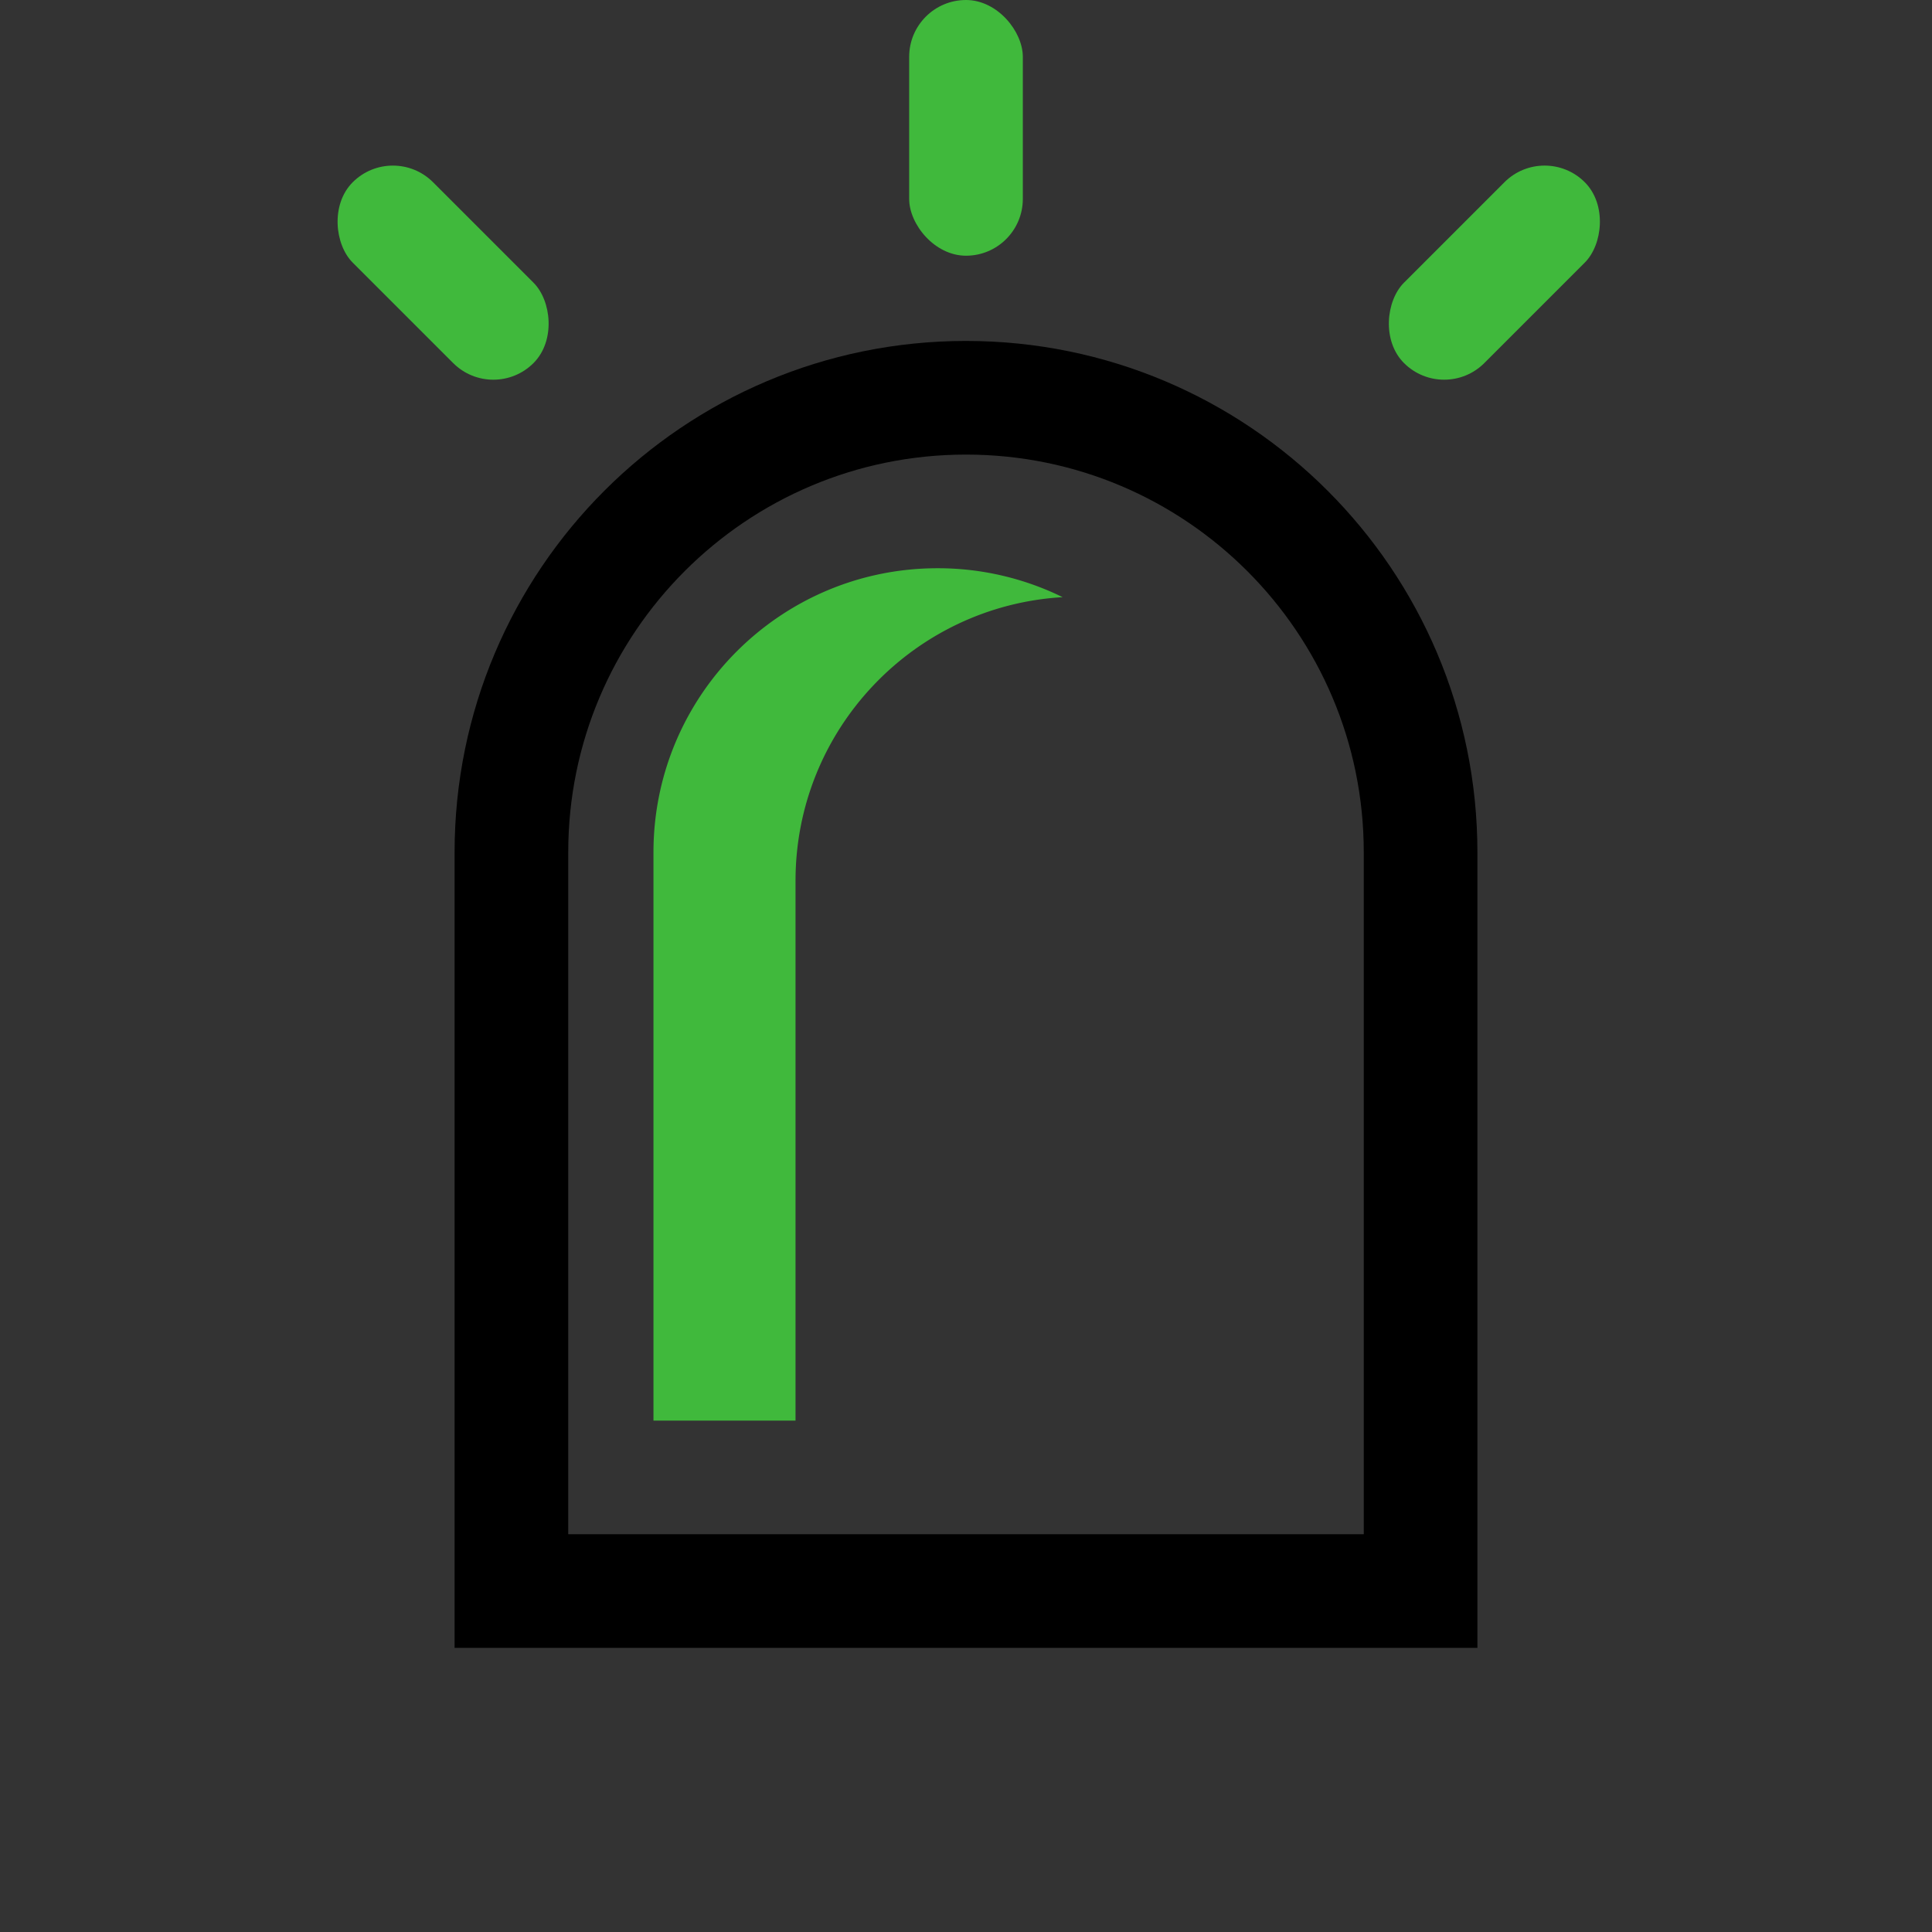 <svg xmlns="http://www.w3.org/2000/svg" width="68" height="68" fill="none">
  <rect width="100%" height="100%" fill="#333333" stroke="none"/>
  <path stroke="#000" stroke-width="4" d="M18 30c0-8.837 7.163-16 16-16s16 7.163 16 16v26H18V30Z"/>
  <rect width="4" height="9" x="32" fill="#40B93C" rx="2"/>
  <rect width="4" height="9" x="54.365" y="5" fill="#40B93C" rx="2" transform="rotate(45 54.365 5)"/>
  <rect width="4" height="9" fill="#40B93C" rx="2" transform="scale(-1 1) rotate(45 -12.95 -14.192)"/>
  <path fill="#40B93C" fill-rule="evenodd" d="M33 20c-5.523 0-10 4.477-10 10v20h5V31c0-5.322 4.157-9.672 9.4-9.982A9.96 9.96 0 0 0 33 20Z" clip-rule="evenodd"/>
  <mask id="a" fill="#fff">
    <rect width="42" height="11" x="13" y="54" rx="2"/>
  </mask>
  <rect width="42" height="11" x="13" y="54" fill="#fff" stroke="#000" stroke-width="8" mask="url(#a)" rx="2"/>
</svg>

